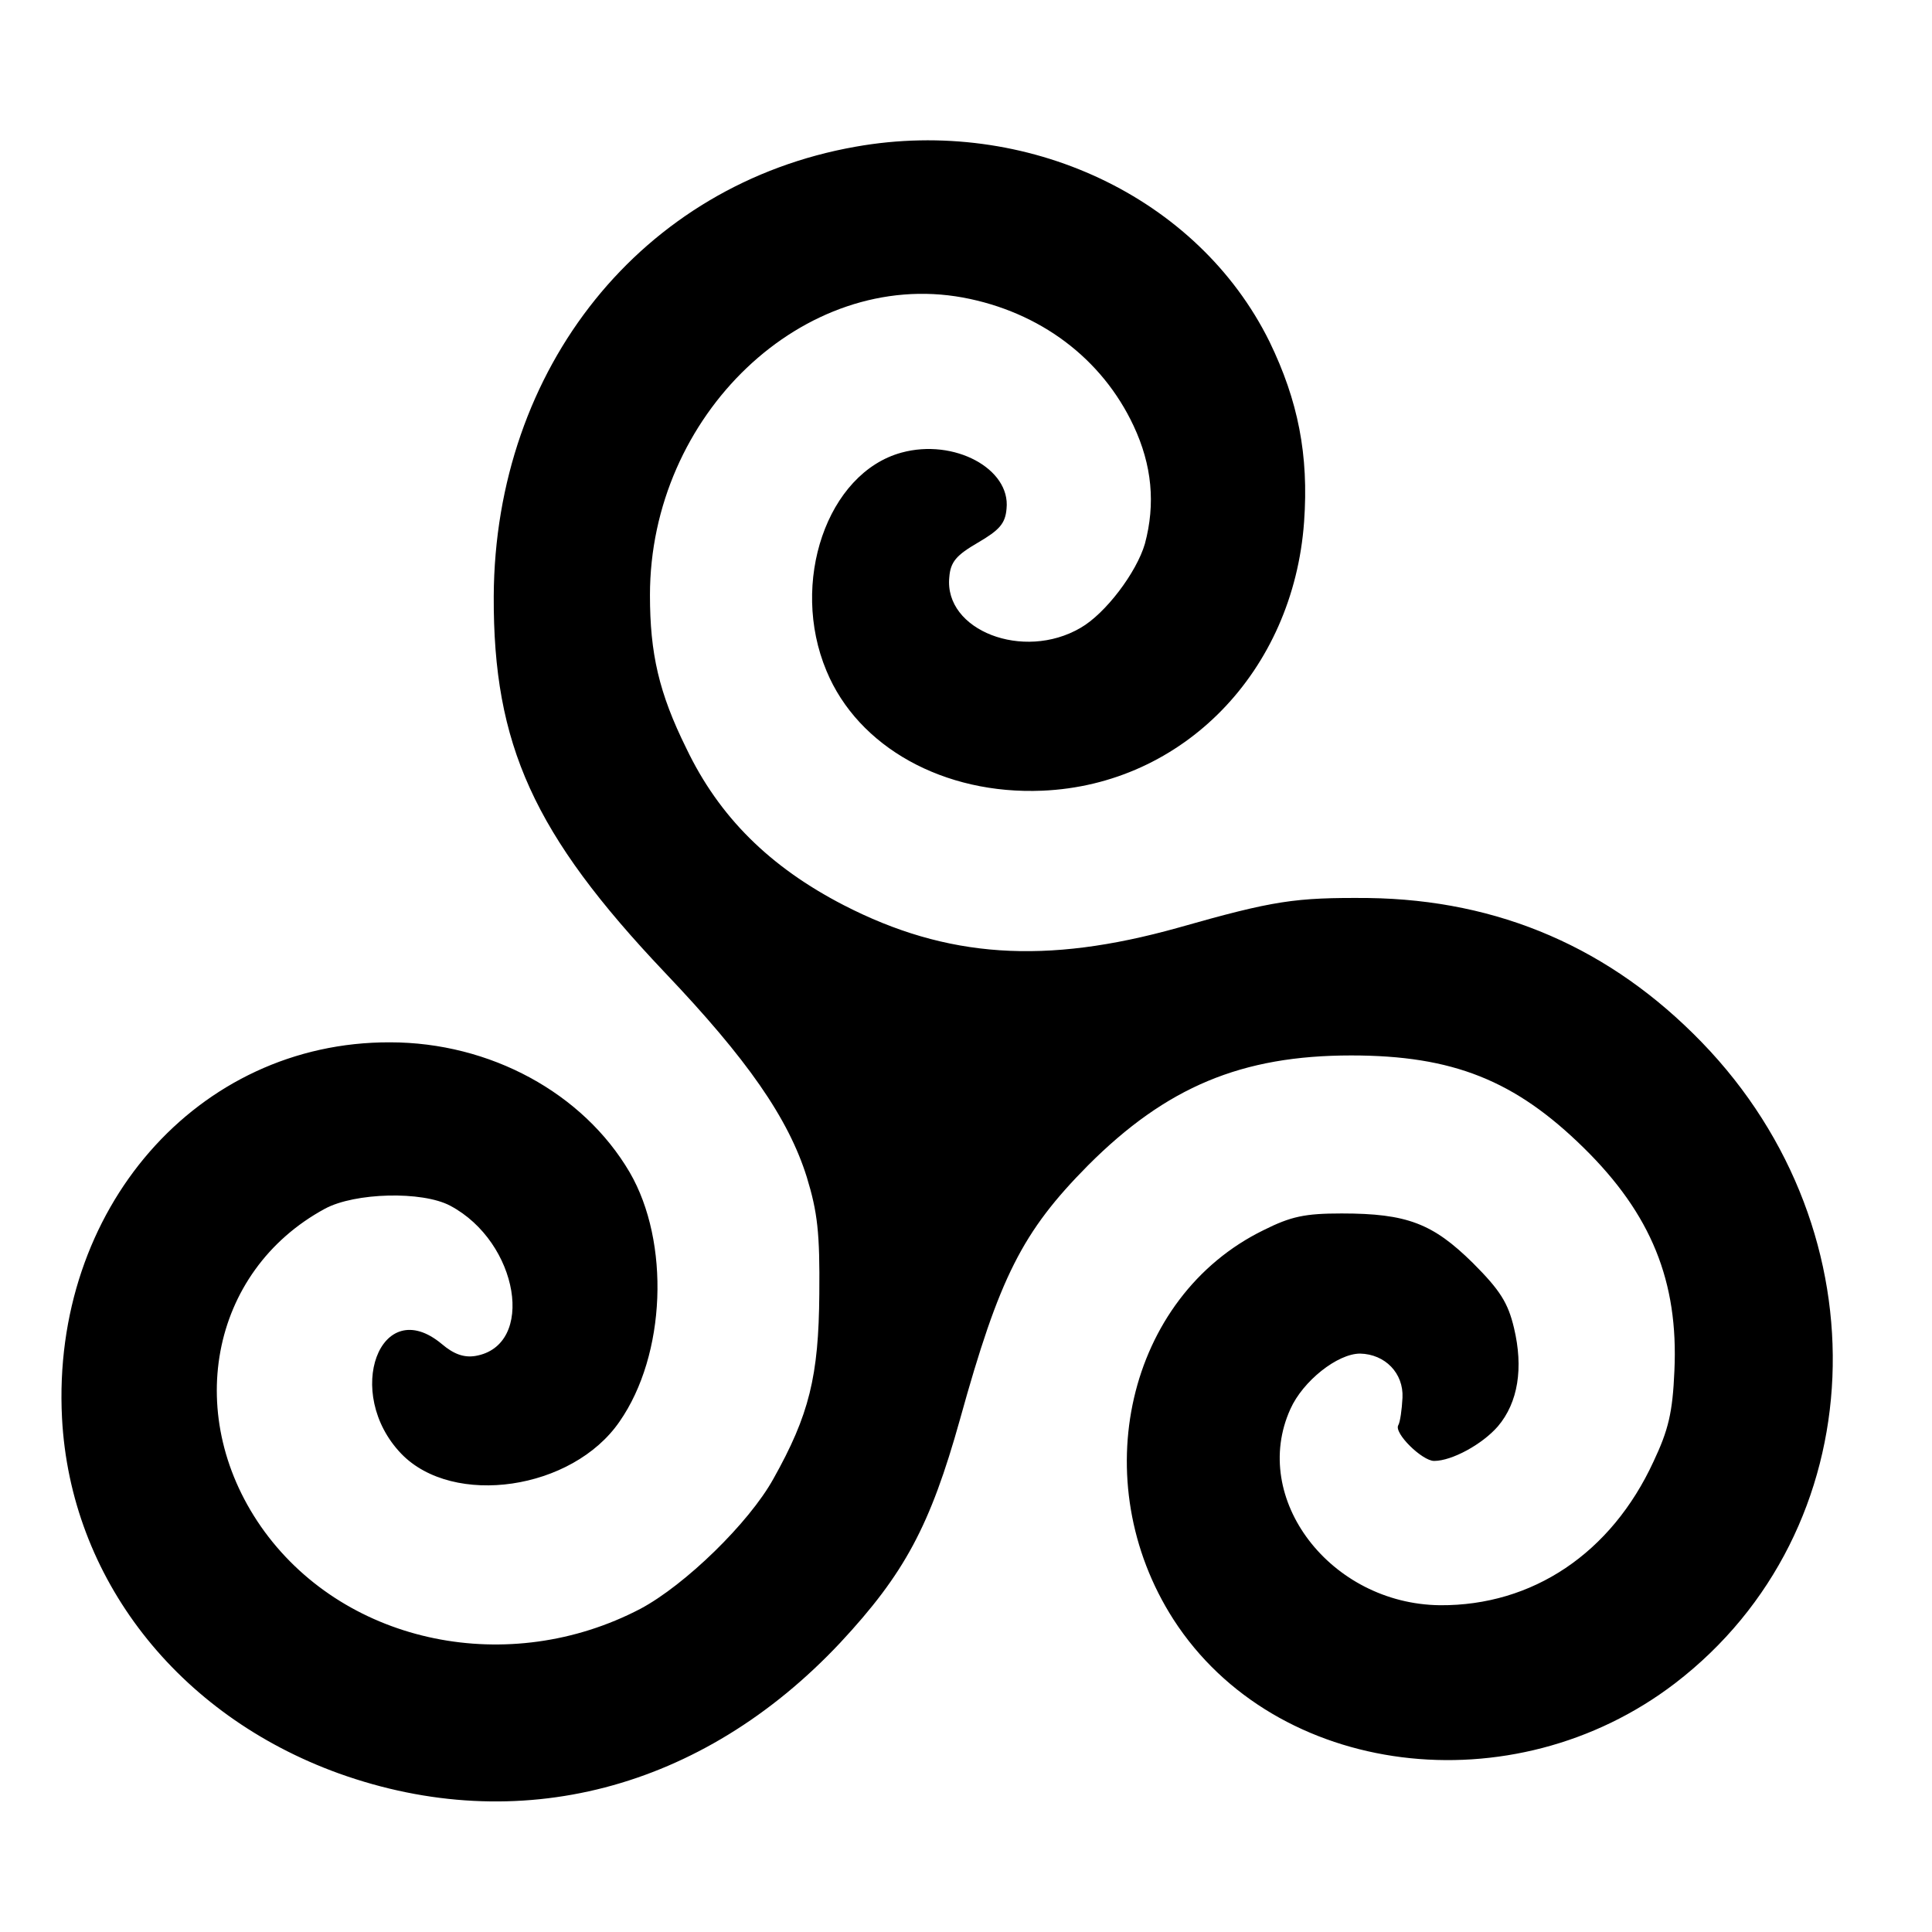 <?xml version="1.0" standalone="no"?>
<!DOCTYPE svg PUBLIC "-//W3C//DTD SVG 20010904//EN"
 "http://www.w3.org/TR/2001/REC-SVG-20010904/DTD/svg10.dtd">
<svg version="1.0" xmlns="http://www.w3.org/2000/svg"
 width="324pt" height="324pt" viewBox="0 0 324 324"
 preserveAspectRatio="xMidYMid meet">
<g transform="translate(0,324) scale(0.1,-0.1)"
fill="#000000" stroke="none">
<path d="M1435 2994 c-358 -63 -605 -370 -607 -754 -1 -249 67 -399 287 -631
138 -145 207 -244 238 -343 18 -59 22 -93 21 -196 -1 -138 -17 -203 -77 -310
-41 -74 -148 -178 -223 -218 -220 -115 -491 -60 -630 129 -139 190 -93 437
101 542 50 27 163 30 210 5 115 -61 144 -235 42 -252 -19 -3 -36 3 -56 20
-103 86 -166 -82 -68 -184 87 -90 287 -61 366 54 78 112 85 301 17 418 -78
133 -234 218 -402 218 -323 1 -568 -280 -550 -630 14 -268 193 -498 464 -596
301 -108 609 -28 841 219 108 116 151 196 201 375 66 238 104 314 215 426 131
131 257 184 441 184 171 0 275 -42 390 -155 113 -111 159 -224 152 -374 -3
-70 -10 -99 -35 -152 -71 -154 -203 -242 -358 -241 -184 2 -319 179 -251 329
21 47 79 93 117 93 42 -1 73 -33 71 -74 -1 -20 -4 -41 -7 -46 -8 -13 40 -60
60 -60 30 0 81 28 107 58 34 40 43 98 27 165 -10 42 -23 63 -69 109 -67 66
-110 83 -220 83 -62 0 -85 -5 -131 -28 -229 -112 -300 -421 -151 -653 171
-265 569 -315 841 -107 334 256 355 755 45 1075 -153 158 -340 239 -559 242
-124 1 -158 -4 -320 -50 -222 -62 -387 -51 -560 38 -124 64 -209 148 -264 263
-46 93 -61 159 -61 257 0 302 258 548 525 499 129 -24 233 -102 286 -215 31
-66 37 -131 19 -198 -14 -48 -66 -117 -108 -141 -96 -56 -229 -4 -220 85 2 26
12 37 48 58 36 21 46 32 48 57 7 67 -88 118 -176 94 -125 -34 -188 -218 -126
-366 53 -128 197 -208 362 -201 236 10 421 200 439 451 8 112 -10 203 -58 302
-120 243 -407 378 -694 327z"/>
</g>
</svg>
